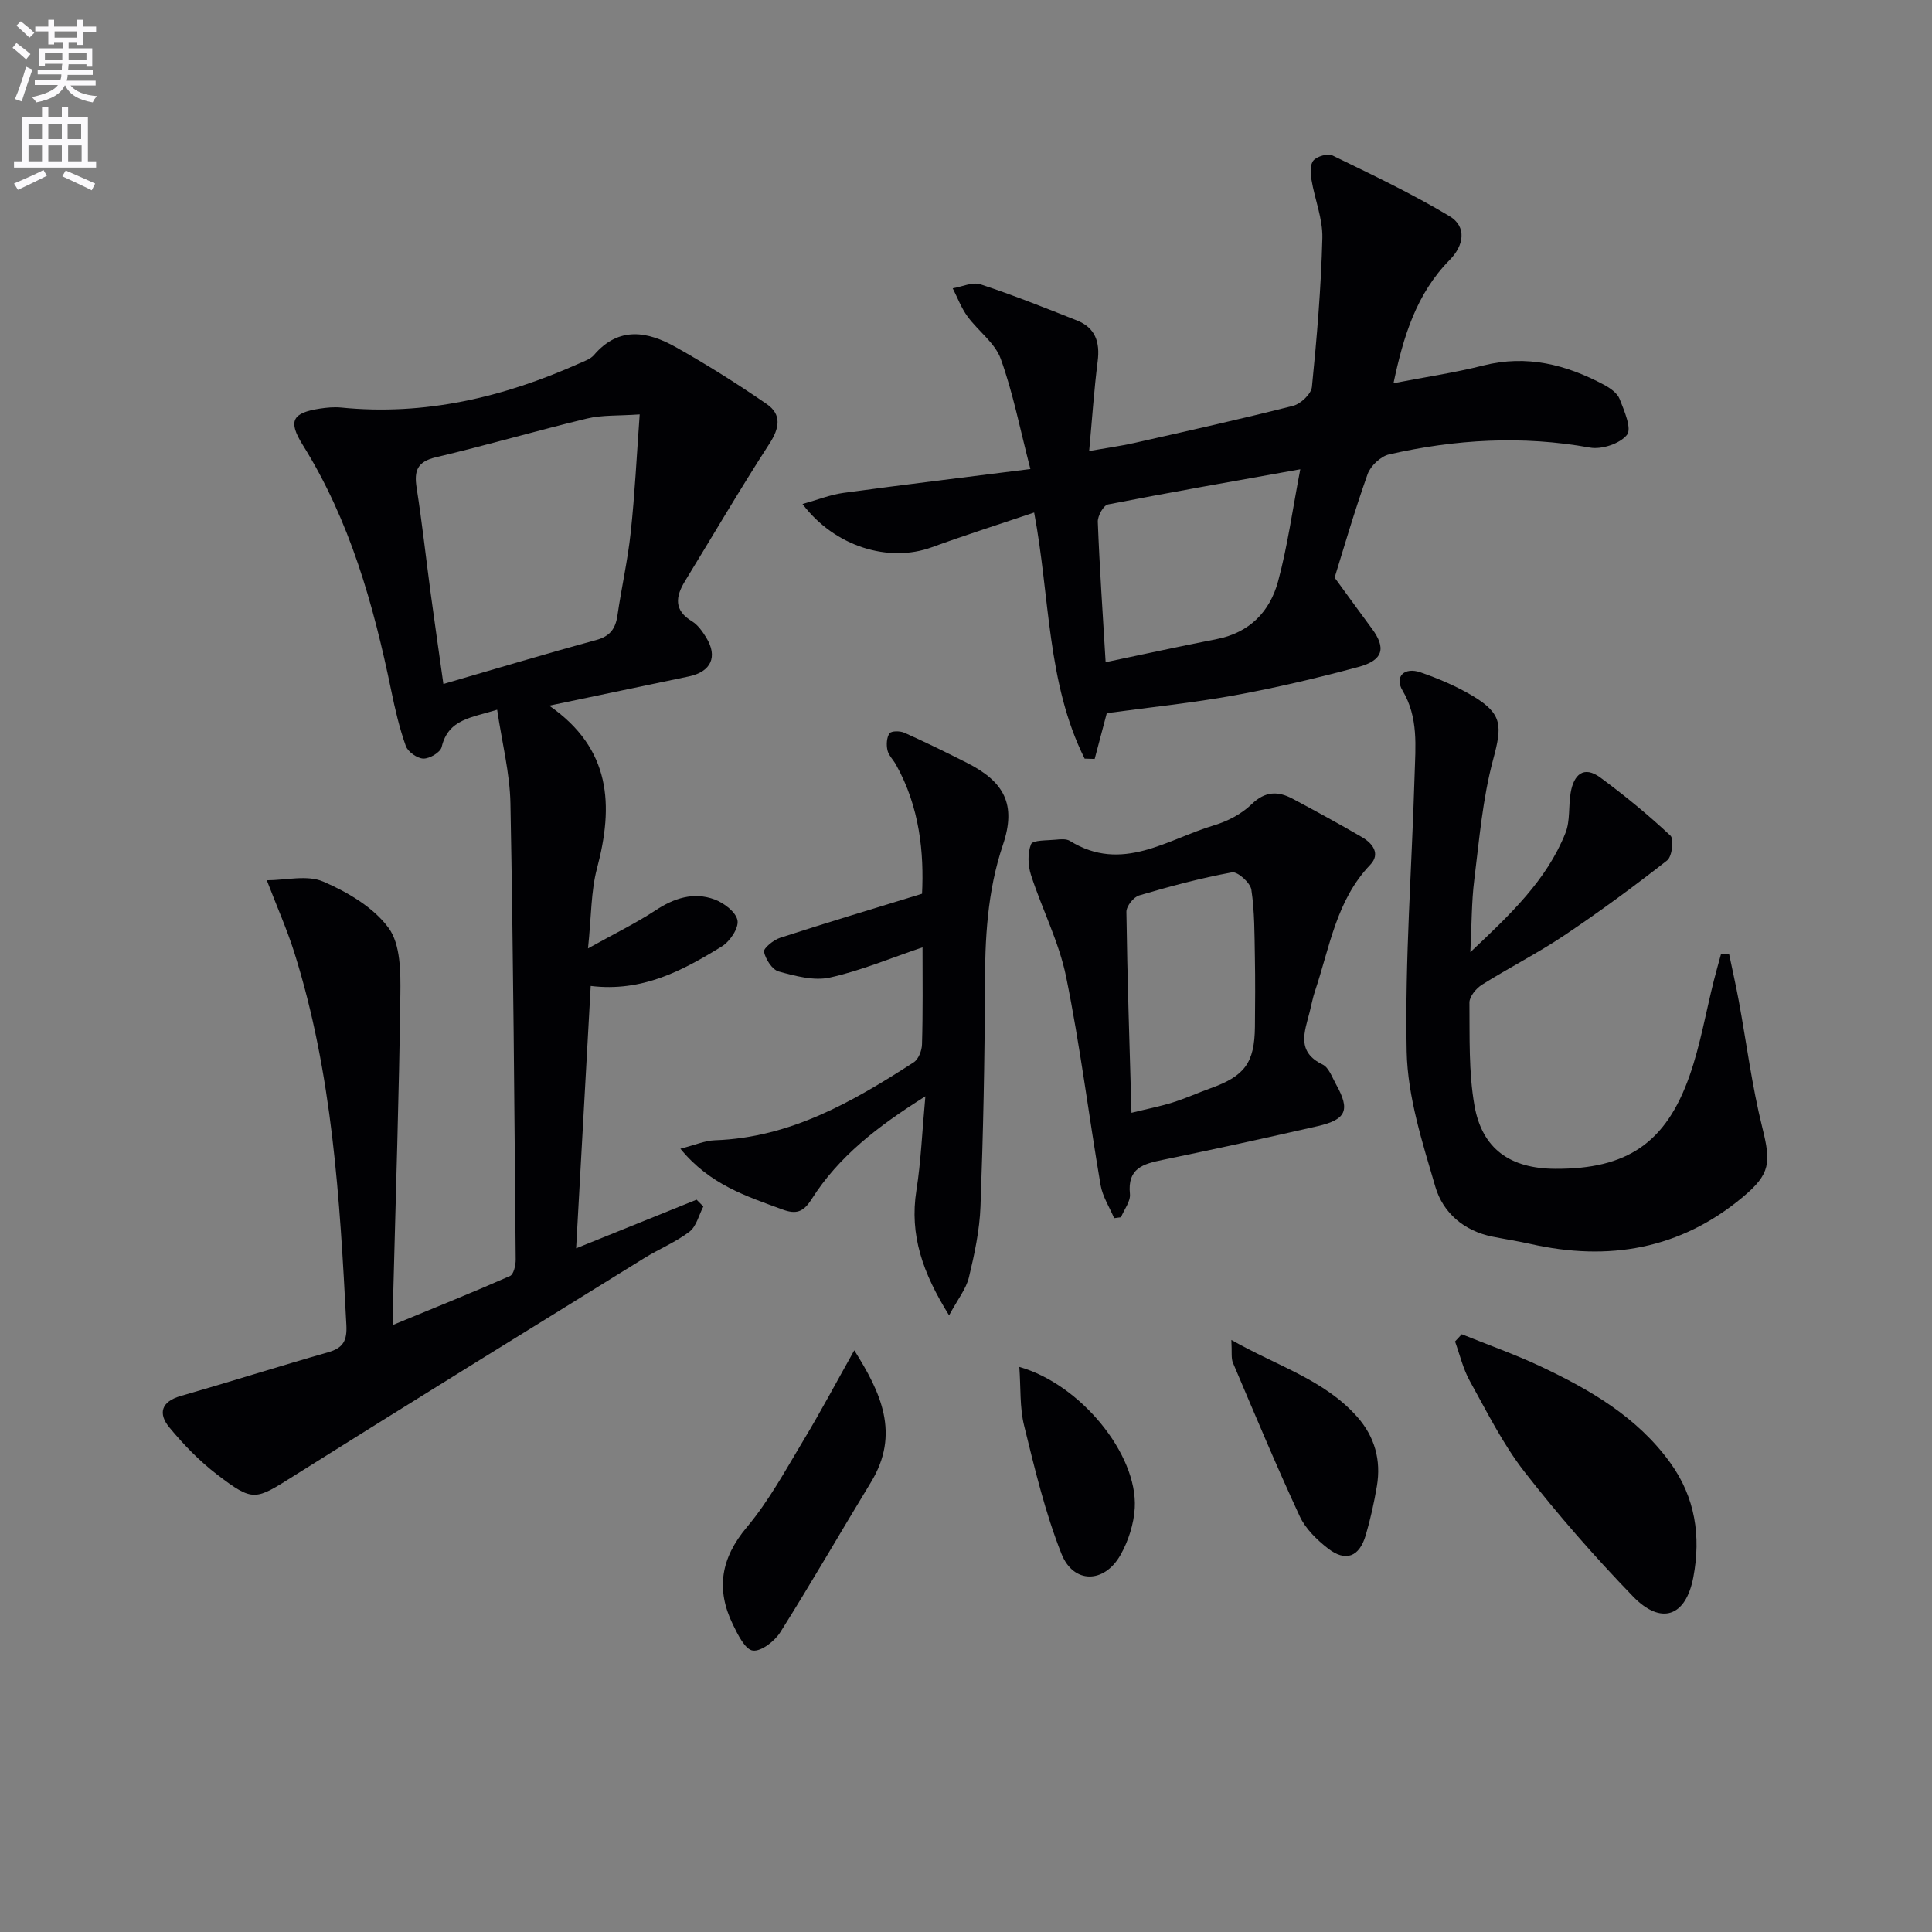 <svg enable-background="new 0 0 400 400" viewBox="0 0 400 400" xmlns="http://www.w3.org/2000/svg"><rect x="0" y="0" width="400" height="400" fill="#808080" stroke="none"/><path d="m2.6 9.9.8-1c.9.7 1.9 1.4 2.9 2.3l-.9 1.1c-1.1-1-2-1.8-2.8-2.4zm.5 10.6c.9-2.1 1.6-4.3 2.3-6.7.4.2.8.4 1.3.6-.7 2.1-1.5 4.3-2.2 6.6zm.3-15.2.9-.9c1 .8 2 1.6 2.8 2.4l-1 1c-.9-.9-1.8-1.7-2.7-2.5zm12.6-1.2h1.2v1.4h2.7v1.1h-2.7v2.7h-1.2v-.6h-1.8v1.3h4.9v3.8h-1.2v-.5h-3.7c0 .4-.1.9-.1 1.2h5.1v1h-5.2c0 .5-.1.9-.2 1.2h6v1h-5.2c1.1 1.3 2.9 2 5.5 2.2-.4.4-.7.8-.9 1.3-2.9-.5-4.8-1.6-5.7-3.5h-.1c-.8 1.7-2.7 2.9-5.9 3.5-.2-.4-.6-.8-.9-1.1 2.8-.6 4.6-1.4 5.4-2.5h-4.8v-1h5.3c.1-.3.2-.7.2-1.2h-4.9v-1h5c0-.4 0-.8.1-1.2h-3.6v.5h-1.2v-3.7h4.9v-1.3h-1.8v.5h-1.2v-2.7h-2.7v-1h2.7v-1.4h1.2v1.4h4.8zm-6.7 8.3h3.6c0-.4 0-.9 0-1.4h-3.6zm1.9-4.6h4.8v-1.3h-4.7v1.3zm6.7 3.2h-3.7v1.4h3.7z" fill="#fbfafc"/><path d="m8.7 22.1h1.3v2.2h2.8v-2.2h1.3v2.2h4.1v9.1h1.7v1.3h-17v-1.3h1.7v-9.1h4.1zm.3 13.1.7 1.2c-1.8.9-3.8 1.9-6 2.9-.2-.4-.5-.8-.8-1.3 2.3-1 4.4-1.9 6.1-2.8zm-3.1-6.4h2.8v-3.2h-2.8zm0 4.6h2.8v-3.3h-2.8zm4.1-4.6h2.8v-3.2h-2.8zm0 4.6h2.8v-3.3h-2.8zm3.6 1.9c2.1.9 4.1 1.8 6.1 2.7l-.7 1.4c-2.2-1.1-4.2-2-6.1-2.9zm3.2-9.7h-2.8v3.2h2.8zm-2.7 7.8h2.8v-3.3h-2.8z" fill="#fbfafc"/><g fill="#010104"><path d="m113.71 146.1c12.84 8.92 13.36 20.63 9.89 33.7-1.26 4.73-1.15 9.83-1.86 16.56 5.51-3.07 9.91-5.21 13.96-7.87 3.87-2.55 7.9-3.87 12.24-2.27 1.95.72 4.44 2.62 4.75 4.34.29 1.59-1.57 4.36-3.23 5.38-8.1 4.99-16.47 9.5-27.16 8.19-1 17.9-1.98 35.57-3.02 54.32 8.73-3.52 16.83-6.8 24.94-10.07.47.47.94.94 1.4 1.41-.93 1.78-1.44 4.13-2.89 5.23-2.86 2.18-6.31 3.57-9.39 5.49-24.17 14.96-48.37 29.89-72.44 45.02-8.08 5.08-8.42 5.52-15.99-.27-3.64-2.79-6.92-6.18-9.85-9.73-2.34-2.84-1.73-5.33 2.35-6.5 10.2-2.93 20.31-6.14 30.51-9.05 3.15-.9 3.96-2.41 3.79-5.68-1.35-26.06-2.87-52.08-10.81-77.2-1.49-4.7-3.51-9.24-5.66-14.85 3.92 0 8.35-1.16 11.67.27 5.04 2.17 10.42 5.33 13.55 9.61 2.49 3.41 2.49 9.13 2.43 13.81-.26 20.62-.95 41.24-1.47 61.86-.05 1.82-.01 3.64-.01 6.49 8.48-3.5 16.38-6.67 24.17-10.1.77-.34 1.2-2.24 1.19-3.41-.28-31.47-.49-62.94-1.09-94.41-.12-6.34-1.75-12.65-2.75-19.43-5.32 1.67-10.12 1.91-11.49 7.73-.26 1.1-2.49 2.42-3.78 2.39-1.28-.03-3.21-1.4-3.64-2.61-1.33-3.73-2.23-7.63-3.03-11.52-3.68-17.82-8.55-35.17-18.31-50.81-3.09-4.96-2.18-6.64 3.54-7.52 1.45-.22 2.96-.36 4.4-.22 17.34 1.74 33.64-2.13 49.34-9.15 1.06-.47 2.3-.89 3.01-1.72 5.17-6.03 11.14-4.91 16.98-1.62 6.44 3.62 12.72 7.58 18.8 11.77 3.13 2.16 2.65 4.97.55 8.21-6.05 9.34-11.67 18.95-17.48 28.45-1.97 3.22-2.34 6.02 1.46 8.32 1.21.74 2.16 2.1 2.93 3.35 2.45 3.99 1.01 7.09-3.6 8.06-9.33 1.94-18.68 3.91-28.9 6.05zm18.73-60.3c-4.44.31-7.8.1-10.93.86-10.46 2.51-20.79 5.55-31.26 8.01-3.89.92-4.54 2.81-3.99 6.33 1.13 7.21 1.92 14.47 2.89 21.71.83 6.15 1.72 12.3 2.65 18.9 10.98-3.18 21.27-6.28 31.64-9.1 2.89-.79 4-2.36 4.4-5.11.83-5.73 2.13-11.41 2.74-17.16.85-7.87 1.23-15.76 1.86-24.44z"/><path d="m276.32 119.59c3.19 4.37 5.43 7.47 7.71 10.55 2.99 4.03 2.37 6.56-2.79 7.95-8.48 2.28-17.06 4.31-25.7 5.88-8.65 1.57-17.42 2.46-26.39 3.68-.77 2.91-1.64 6.2-2.51 9.48-.69-.02-1.39-.04-2.08-.06-7.85-15.75-7.15-33.45-10.45-50.96-7.2 2.43-14.26 4.67-21.21 7.2-8.89 3.24-20.05-.1-26.75-8.96 3.07-.85 5.71-1.92 8.45-2.3 12.63-1.72 25.29-3.24 38.73-4.94-2.15-8.3-3.59-15.76-6.14-22.82-1.2-3.31-4.68-5.76-6.88-8.77-1.28-1.75-2.06-3.87-3.06-5.83 1.93-.32 4.11-1.37 5.76-.82 6.74 2.22 13.35 4.86 19.96 7.48 3.82 1.51 4.8 4.5 4.29 8.46-.75 5.9-1.14 11.85-1.76 18.57 3.65-.64 6.51-1.03 9.31-1.66 11-2.48 22-4.93 32.92-7.7 1.58-.4 3.74-2.45 3.89-3.91 1.03-10.25 1.9-20.54 2.16-30.83.1-3.99-1.58-8.02-2.25-12.06-.22-1.33-.32-3.2.42-4.01.78-.87 2.97-1.49 3.95-1.01 8.18 3.98 16.44 7.89 24.23 12.57 3.6 2.17 2.96 6.06.03 9.03-6.98 7.07-9.64 16.03-11.65 25.54 6.44-1.25 12.6-2.15 18.61-3.67 8.98-2.27 17.12-.19 24.96 3.99 1.28.68 2.77 1.72 3.25 2.96.95 2.42 2.55 6.11 1.52 7.41-1.45 1.83-5.24 3.08-7.67 2.64-14.01-2.53-27.85-1.72-41.58 1.41-1.74.4-3.84 2.37-4.45 4.08-2.82 7.95-5.16 16.05-6.83 21.43zm-47.41 17.51c7.85-1.64 15.4-3.3 22.99-4.78 6.81-1.33 11.01-5.68 12.71-11.95 1.96-7.24 2.97-14.74 4.6-23.21-14.19 2.54-27.03 4.78-39.81 7.28-.94.18-2.16 2.38-2.11 3.6.36 9.43 1.01 18.85 1.62 29.06z"/><path d="m357.98 197.47c.67 3.24 1.41 6.47 2.01 9.72 1.61 8.75 2.73 17.62 4.87 26.23 1.81 7.27 1.72 9.62-4.02 14.41-12.97 10.84-27.8 13.36-44 9.71-2.58-.58-5.21-.98-7.81-1.5-5.93-1.18-10.27-4.93-11.86-10.34-2.67-9.14-5.73-18.58-5.93-27.96-.39-19.08 1.08-38.2 1.64-57.31.17-5.92.83-11.87-2.51-17.48-1.7-2.85.38-4.91 3.73-3.75 3.74 1.3 7.46 2.88 10.85 4.91 6.21 3.72 6.04 6.25 4.19 13.14-2.18 8.1-2.88 16.63-3.92 25.01-.56 4.51-.51 9.1-.8 14.88 8.32-7.86 15.8-14.9 19.7-24.7 1-2.51.59-5.56 1.07-8.32.63-3.69 2.65-5.72 6.18-3.11 5.04 3.72 9.91 7.72 14.48 12 .77.73.34 4.33-.69 5.13-6.9 5.41-13.98 10.62-21.26 15.5-5.5 3.69-11.45 6.7-17.07 10.23-1.21.76-2.61 2.45-2.6 3.7.07 7.12-.18 14.36 1.04 21.31 1.59 9.05 7.46 13.07 16.73 13.11 14.8.07 22.89-5.28 27.81-19.28 2.24-6.38 3.37-13.14 5.03-19.72.46-1.83.99-3.65 1.48-5.47.57-.01 1.12-.03 1.66-.05z"/><path d="m230.67 252.21c-.96-2.28-2.4-4.49-2.81-6.87-2.45-14.37-4.23-28.87-7.14-43.14-1.47-7.2-4.98-13.97-7.26-21.03-.64-1.98-.74-4.54.01-6.39.35-.87 3.3-.75 5.09-.93.98-.1 2.2-.21 2.95.25 10.8 6.71 20.14-.33 29.85-3.23 2.79-.83 5.69-2.34 7.76-4.35 2.82-2.74 5.47-2.77 8.52-1.14 4.83 2.58 9.64 5.2 14.37 7.96 2.21 1.29 3.84 3.45 1.68 5.71-7.04 7.36-8.39 17.1-11.43 26.14-.48 1.41-.74 2.89-1.11 4.34-1.04 4.08-2.81 8.22 2.69 10.87 1.28.62 1.95 2.62 2.76 4.07 2.99 5.35 2.19 7.32-3.85 8.7-10.65 2.43-21.32 4.77-32.02 6.97-4.04.83-7.34 1.72-6.79 7.05.16 1.53-1.19 3.21-1.85 4.83-.47.06-.94.13-1.42.19zm3.59-21.82c3.5-.86 6.08-1.36 8.57-2.15 2.66-.84 5.23-2 7.86-2.95 7.03-2.52 9.05-5.26 9.13-12.71.05-4.83.08-9.66-.01-14.48-.09-4.65-.04-9.34-.73-13.91-.22-1.43-2.86-3.79-4-3.58-6.49 1.19-12.9 2.91-19.24 4.78-1.15.34-2.65 2.24-2.63 3.4.18 13.59.64 27.19 1.05 41.6z"/><path d="m191 196.14c-6.67 2.25-12.8 4.84-19.19 6.25-3.3.73-7.15-.32-10.57-1.25-1.36-.37-2.72-2.51-3.06-4.07-.16-.73 1.97-2.47 3.34-2.91 9.41-3.06 18.89-5.9 29.38-9.12.41-8.35-.44-17.9-5.41-26.75-.57-1.01-1.53-1.92-1.76-2.99-.24-1.11-.17-2.62.44-3.47.38-.53 2.18-.52 3.06-.13 4.37 1.96 8.68 4.07 12.95 6.23 7.77 3.92 10.28 8.64 7.47 16.97-3.26 9.67-3.72 19.46-3.74 29.48-.03 15.13-.35 30.27-.91 45.39-.18 4.93-1.24 9.88-2.4 14.71-.58 2.39-2.3 4.5-4.1 7.85-5.47-8.77-8.22-16.64-6.77-25.86.95-6.02 1.18-12.15 1.86-19.49-9.91 6.23-17.95 12.46-23.55 21.29-1.7 2.68-3.19 3.19-6.04 2.14-7.43-2.74-15.03-5.11-21.13-12.58 2.99-.76 5.06-1.68 7.16-1.75 15.64-.55 28.55-7.99 41.16-16.15.98-.64 1.67-2.43 1.7-3.7.2-6.66.11-13.32.11-20.09z"/><path d="m302.64 276.24c5.45 2.2 11.01 4.16 16.32 6.66 10.26 4.84 19.99 10.47 26.85 19.95 5.19 7.18 6.37 15.23 4.78 23.68-1.55 8.2-6.68 10.01-12.51 3.98-7.93-8.21-15.49-16.84-22.5-25.85-4.44-5.71-7.73-12.36-11.27-18.73-1.4-2.52-2.07-5.45-3.06-8.19.46-.49.93-1 1.39-1.5z"/><path d="m176.87 279.57c5.47 8.68 9.58 17.26 3.44 27.33-6.29 10.32-12.32 20.82-18.76 31.04-1.17 1.85-3.95 4.02-5.69 3.79-1.6-.21-3.11-3.31-4.12-5.39-3.56-7.31-2.51-13.74 2.9-20.17 4.55-5.42 8-11.8 11.68-17.92 3.59-5.95 6.85-12.1 10.55-18.68z"/><path d="m254.94 277.42c9.55 5.45 19.27 8.24 26.08 15.95 3.62 4.11 4.95 8.96 4.05 14.32-.58 3.42-1.33 6.84-2.31 10.16-1.33 4.51-4.16 5.58-7.83 2.73-2.29-1.79-4.62-4.05-5.82-6.62-4.86-10.48-9.32-21.16-13.84-31.8-.41-.95-.18-2.19-.33-4.74z"/><path d="m211.04 283.01c12.63 3.56 24.52 18.06 23.9 29.2-.19 3.32-1.33 6.87-2.98 9.77-3.36 5.9-9.72 5.97-12.2-.29-3.37-8.52-5.52-17.56-7.72-26.5-.94-3.76-.68-7.82-1-12.18z"/></g></svg>